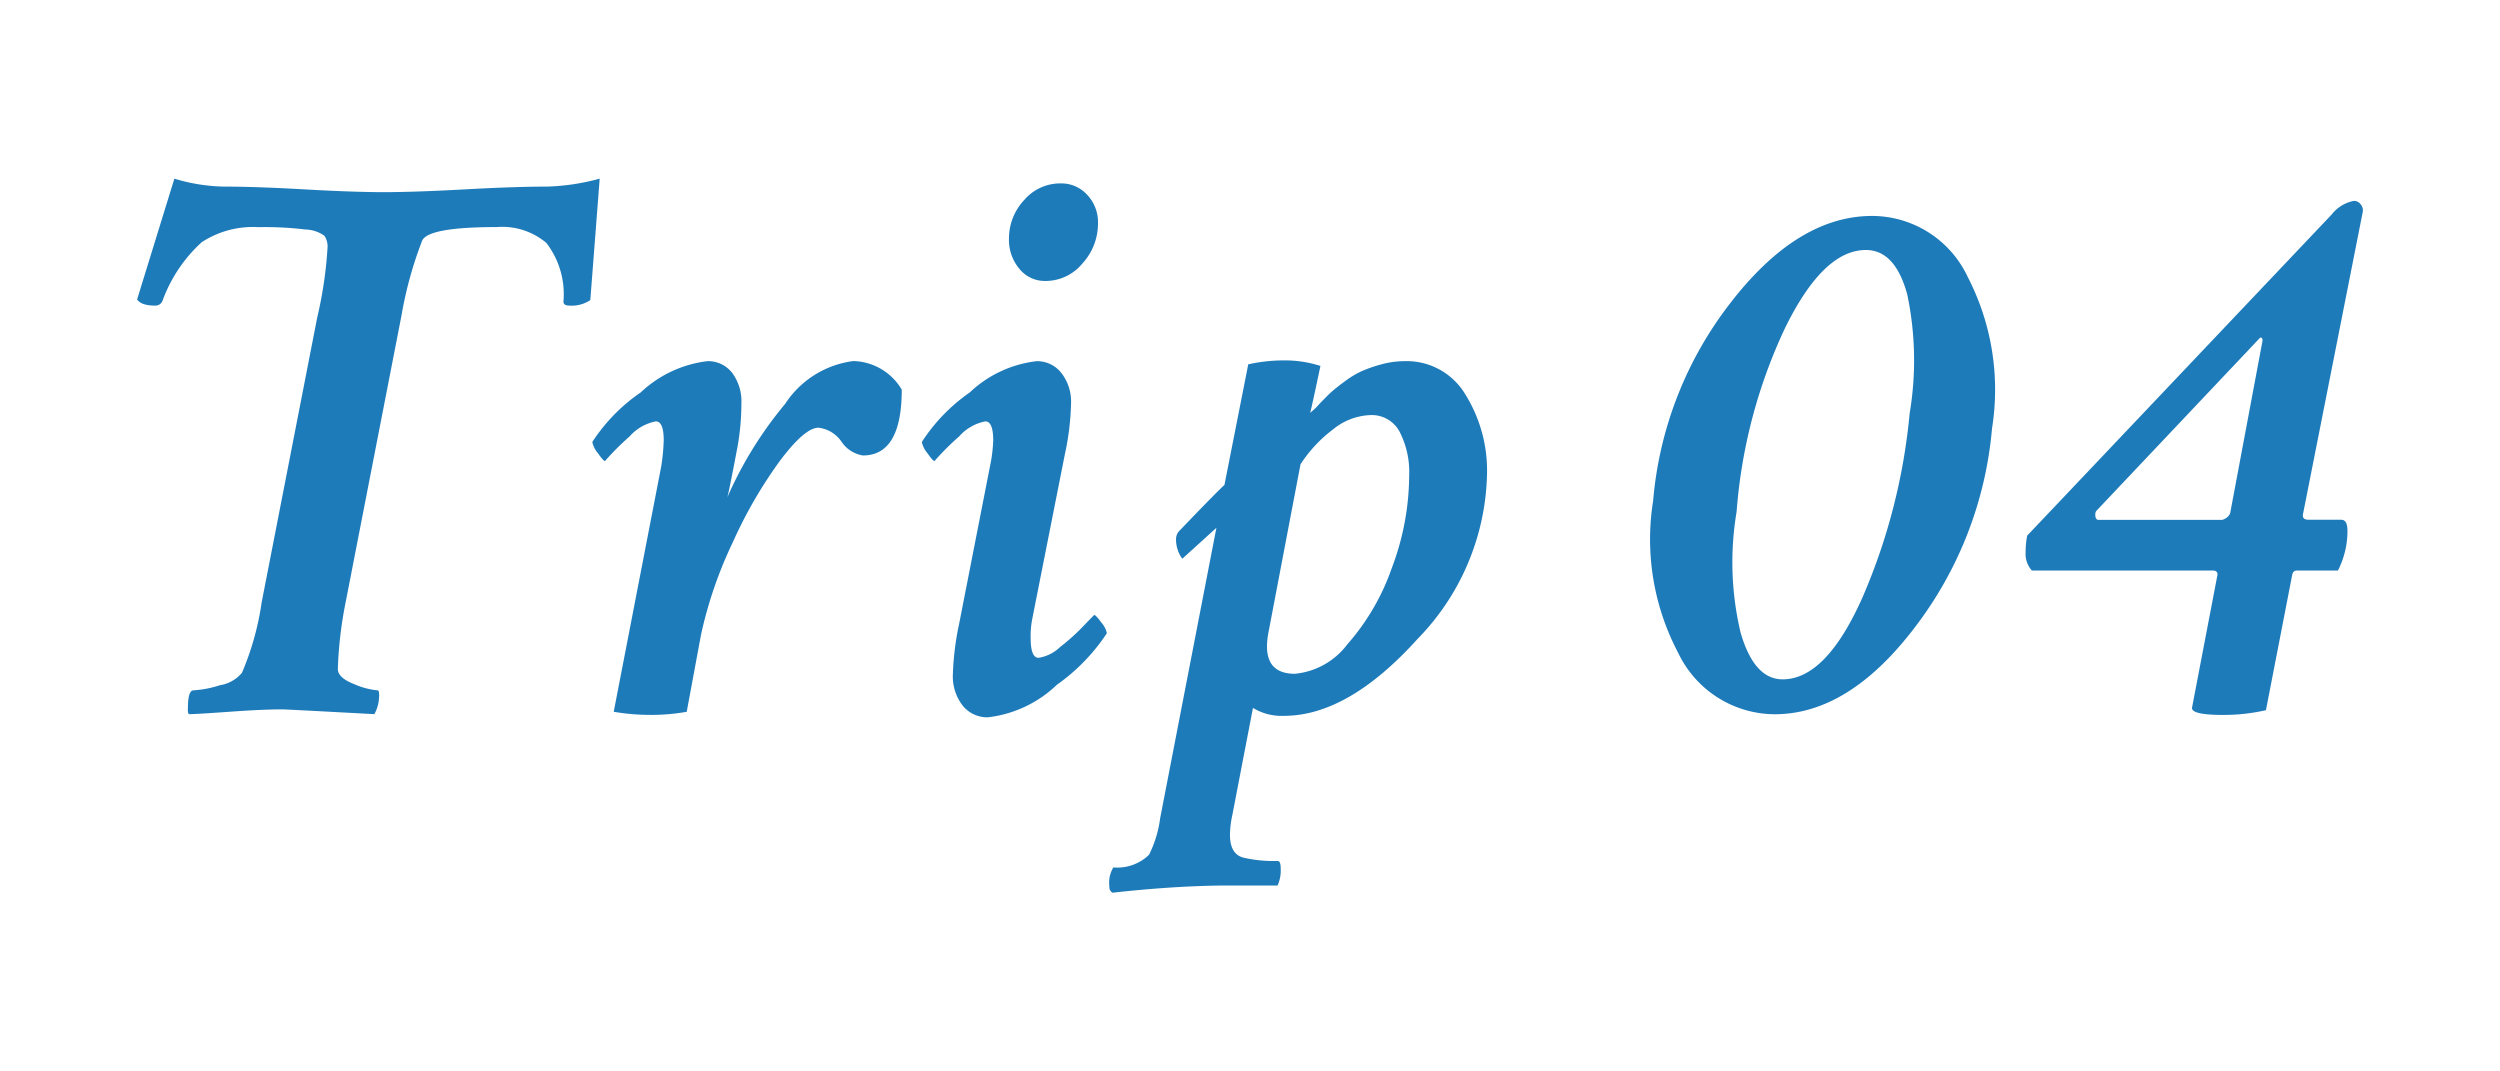 <svg xmlns="http://www.w3.org/2000/svg" viewBox="0 0 80 34.286"><defs><style>.cls-1{fill:#1e7bba;}.cls-2{fill:none;}</style></defs><g id="レイヤー_2" data-name="レイヤー 2"><g id="レイヤー_1-2" data-name="レイヤー 1"><path class="cls-1" d="M8.373,19.276l1.778-9.116a13.2,13.2,0,0,0,.33-2.234.608.608,0,0,0-.1-.381,1.081,1.081,0,0,0-.6-.2,10.842,10.842,0,0,0-1.51-.076,2.993,2.993,0,0,0-1.816.482A4.7,4.7,0,0,0,5.2,9.627a.243.243,0,0,1-.228.153q-.457,0-.584-.2L5.58,5.717a5.792,5.792,0,0,0,1.574.254q1.016,0,2.59.089t2.539.089q.965,0,2.59-.089t2.641-.089a7.163,7.163,0,0,0,1.676-.254l-.3,3.885a1.061,1.061,0,0,1-.66.178c-.136,0-.2-.042-.2-.127a2.691,2.691,0,0,0-.546-1.879,2.191,2.191,0,0,0-1.587-.508q-2.184,0-2.387.432a12.485,12.485,0,0,0-.66,2.386L11.065,19.25a12.913,12.913,0,0,0-.254,2.158q0,.28.52.483a2.4,2.4,0,0,0,.749.2c.034,0,.051.043.051.127a1.221,1.221,0,0,1-.152.635Q9.16,22.7,9.033,22.7q-.635,0-1.7.077t-1.295.076a.339.339,0,0,1-.025-.178q0-.583.178-.584a3.423,3.423,0,0,0,.85-.165,1.148,1.148,0,0,0,.7-.394A8.943,8.943,0,0,0,8.373,19.276Z"/><path class="cls-1" d="M22.637,11.557a.975.975,0,0,1,.787.368,1.523,1.523,0,0,1,.3,1A7.765,7.765,0,0,1,23.6,14.3q-.3,1.575-.33,1.625a12.457,12.457,0,0,1,1.854-3,3.07,3.07,0,0,1,2.183-1.371,1.851,1.851,0,0,1,1.549.914q0,2.107-1.244,2.107a1.017,1.017,0,0,1-.686-.444,1.033,1.033,0,0,0-.736-.444q-.432,0-1.219,1.041a14.473,14.473,0,0,0-1.523,2.628,13.494,13.494,0,0,0-1.016,2.958l-.457,2.463a6.433,6.433,0,0,1-1.142.1,7.022,7.022,0,0,1-1.194-.1l1.524-7.872a6.713,6.713,0,0,0,.076-.812q0-.609-.254-.609a1.5,1.5,0,0,0-.838.482,8.541,8.541,0,0,0-.787.787c-.034,0-.11-.084-.229-.254a.816.816,0,0,1-.177-.355,5.67,5.67,0,0,1,1.549-1.587A3.766,3.766,0,0,1,22.637,11.557Z"/><path class="cls-1" d="M33.181,11.557a.986.986,0,0,1,.774.368,1.484,1.484,0,0,1,.318,1,8.454,8.454,0,0,1-.2,1.625l-1.041,5.256a2.835,2.835,0,0,0-.051.609c0,.424.084.635.254.635a1.268,1.268,0,0,0,.685-.343,6.694,6.694,0,0,0,.7-.622q.267-.279.394-.406c.034,0,.11.08.228.241a.755.755,0,0,1,.178.343,6.186,6.186,0,0,1-1.6,1.65,3.825,3.825,0,0,1-2.209,1.041,1.011,1.011,0,0,1-.8-.368,1.522,1.522,0,0,1-.318-1.028,9.011,9.011,0,0,1,.2-1.6l.99-5.053a4.762,4.762,0,0,0,.1-.812q0-.609-.254-.609a1.5,1.5,0,0,0-.837.482,8.449,8.449,0,0,0-.788.787c-.034,0-.11-.084-.228-.254a.81.81,0,0,1-.178-.355,5.7,5.7,0,0,1,1.536-1.587A3.727,3.727,0,0,1,33.181,11.557Zm.762-5.688a1.113,1.113,0,0,1,.85.369,1.269,1.269,0,0,1,.343.9,1.892,1.892,0,0,1-.5,1.295,1.528,1.528,0,0,1-1.181.558,1.043,1.043,0,0,1-.838-.393,1.432,1.432,0,0,1-.33-.952A1.794,1.794,0,0,1,32.775,6.4,1.517,1.517,0,0,1,33.943,5.869Z"/><path class="cls-1" d="M44.943,11.557A2.187,2.187,0,0,1,46.9,12.636a4.612,4.612,0,0,1,.685,2.526,7.774,7.774,0,0,1-2.221,5.282q-2.223,2.463-4.279,2.463a1.756,1.756,0,0,1-.99-.254l-.66,3.427a3.053,3.053,0,0,0-.076.635c0,.423.152.669.457.736a4.327,4.327,0,0,0,1.066.1c.067,0,.1.076.1.229a1.18,1.18,0,0,1-.1.558H39q-1.575.025-3.4.229a.206.206,0,0,1-.1-.2.953.953,0,0,1,.127-.61,1.449,1.449,0,0,0,1.143-.406,3.659,3.659,0,0,0,.355-1.168l1.8-9.293-1.092.99a1.046,1.046,0,0,1-.2-.635.388.388,0,0,1,.127-.279q1.167-1.218,1.422-1.447l.762-3.86a5.171,5.171,0,0,1,1.142-.126,3.687,3.687,0,0,1,1.168.177q-.3,1.424-.33,1.5a2.062,2.062,0,0,0,.292-.279q.242-.254.381-.381c.093-.084.237-.2.432-.343a3.045,3.045,0,0,1,.545-.33,4.4,4.4,0,0,1,.623-.216A2.829,2.829,0,0,1,44.943,11.557Zm-1.092,1.726a2,2,0,0,0-1.194.458,4.374,4.374,0,0,0-1.041,1.117L40.6,20.19q-.28,1.371.838,1.371a2.382,2.382,0,0,0,1.675-.94,7.331,7.331,0,0,0,1.422-2.437,8.47,8.47,0,0,0,.559-2.971,2.821,2.821,0,0,0-.3-1.384A1.006,1.006,0,0,0,43.851,13.283Z"/><path class="cls-1" d="M59.91,6.91a3.387,3.387,0,0,1,3.059,1.956,7.858,7.858,0,0,1,.775,4.849,12.191,12.191,0,0,1-2.45,6.335q-2.121,2.806-4.507,2.806A3.439,3.439,0,0,1,53.7,20.888a7.791,7.791,0,0,1-.8-4.862,11.964,11.964,0,0,1,2.476-6.335Q57.523,6.91,59.91,6.91ZM59.707,8q-1.371,0-2.6,2.527a16.75,16.75,0,0,0-1.536,5.852,9.739,9.739,0,0,0,.127,3.86q.432,1.5,1.346,1.5,1.395,0,2.564-2.641a19.272,19.272,0,0,0,1.5-5.865,10.23,10.23,0,0,0-.076-3.809Q60.646,8,59.707,8Z"/><path class="cls-1" d="M75.328,6.428a.265.265,0,0,1,.216.114.292.292,0,0,1,.064.241L73.7,16.432c-.034.136.026.2.178.2h1.041c.135,0,.2.119.2.356a2.791,2.791,0,0,1-.305,1.269H73.5c-.085,0-.136.051-.152.152l-.838,4.317a6.116,6.116,0,0,1-1.371.152q-1.067,0-.99-.254l.812-4.24c0-.084-.051-.127-.152-.127H65.02a.787.787,0,0,1-.2-.584,2.7,2.7,0,0,1,.05-.533L74.617,6.86A1.18,1.18,0,0,1,75.328,6.428ZM72.383,11c.034-.135.017-.2-.051-.2l-.051.051L67.1,16.33a.175.175,0,0,0-.051.127c0,.119.034.178.1.178h3.96a.4.4,0,0,0,.254-.2Z"/><rect class="cls-2" width="80" height="34.286"/></g></g></svg>